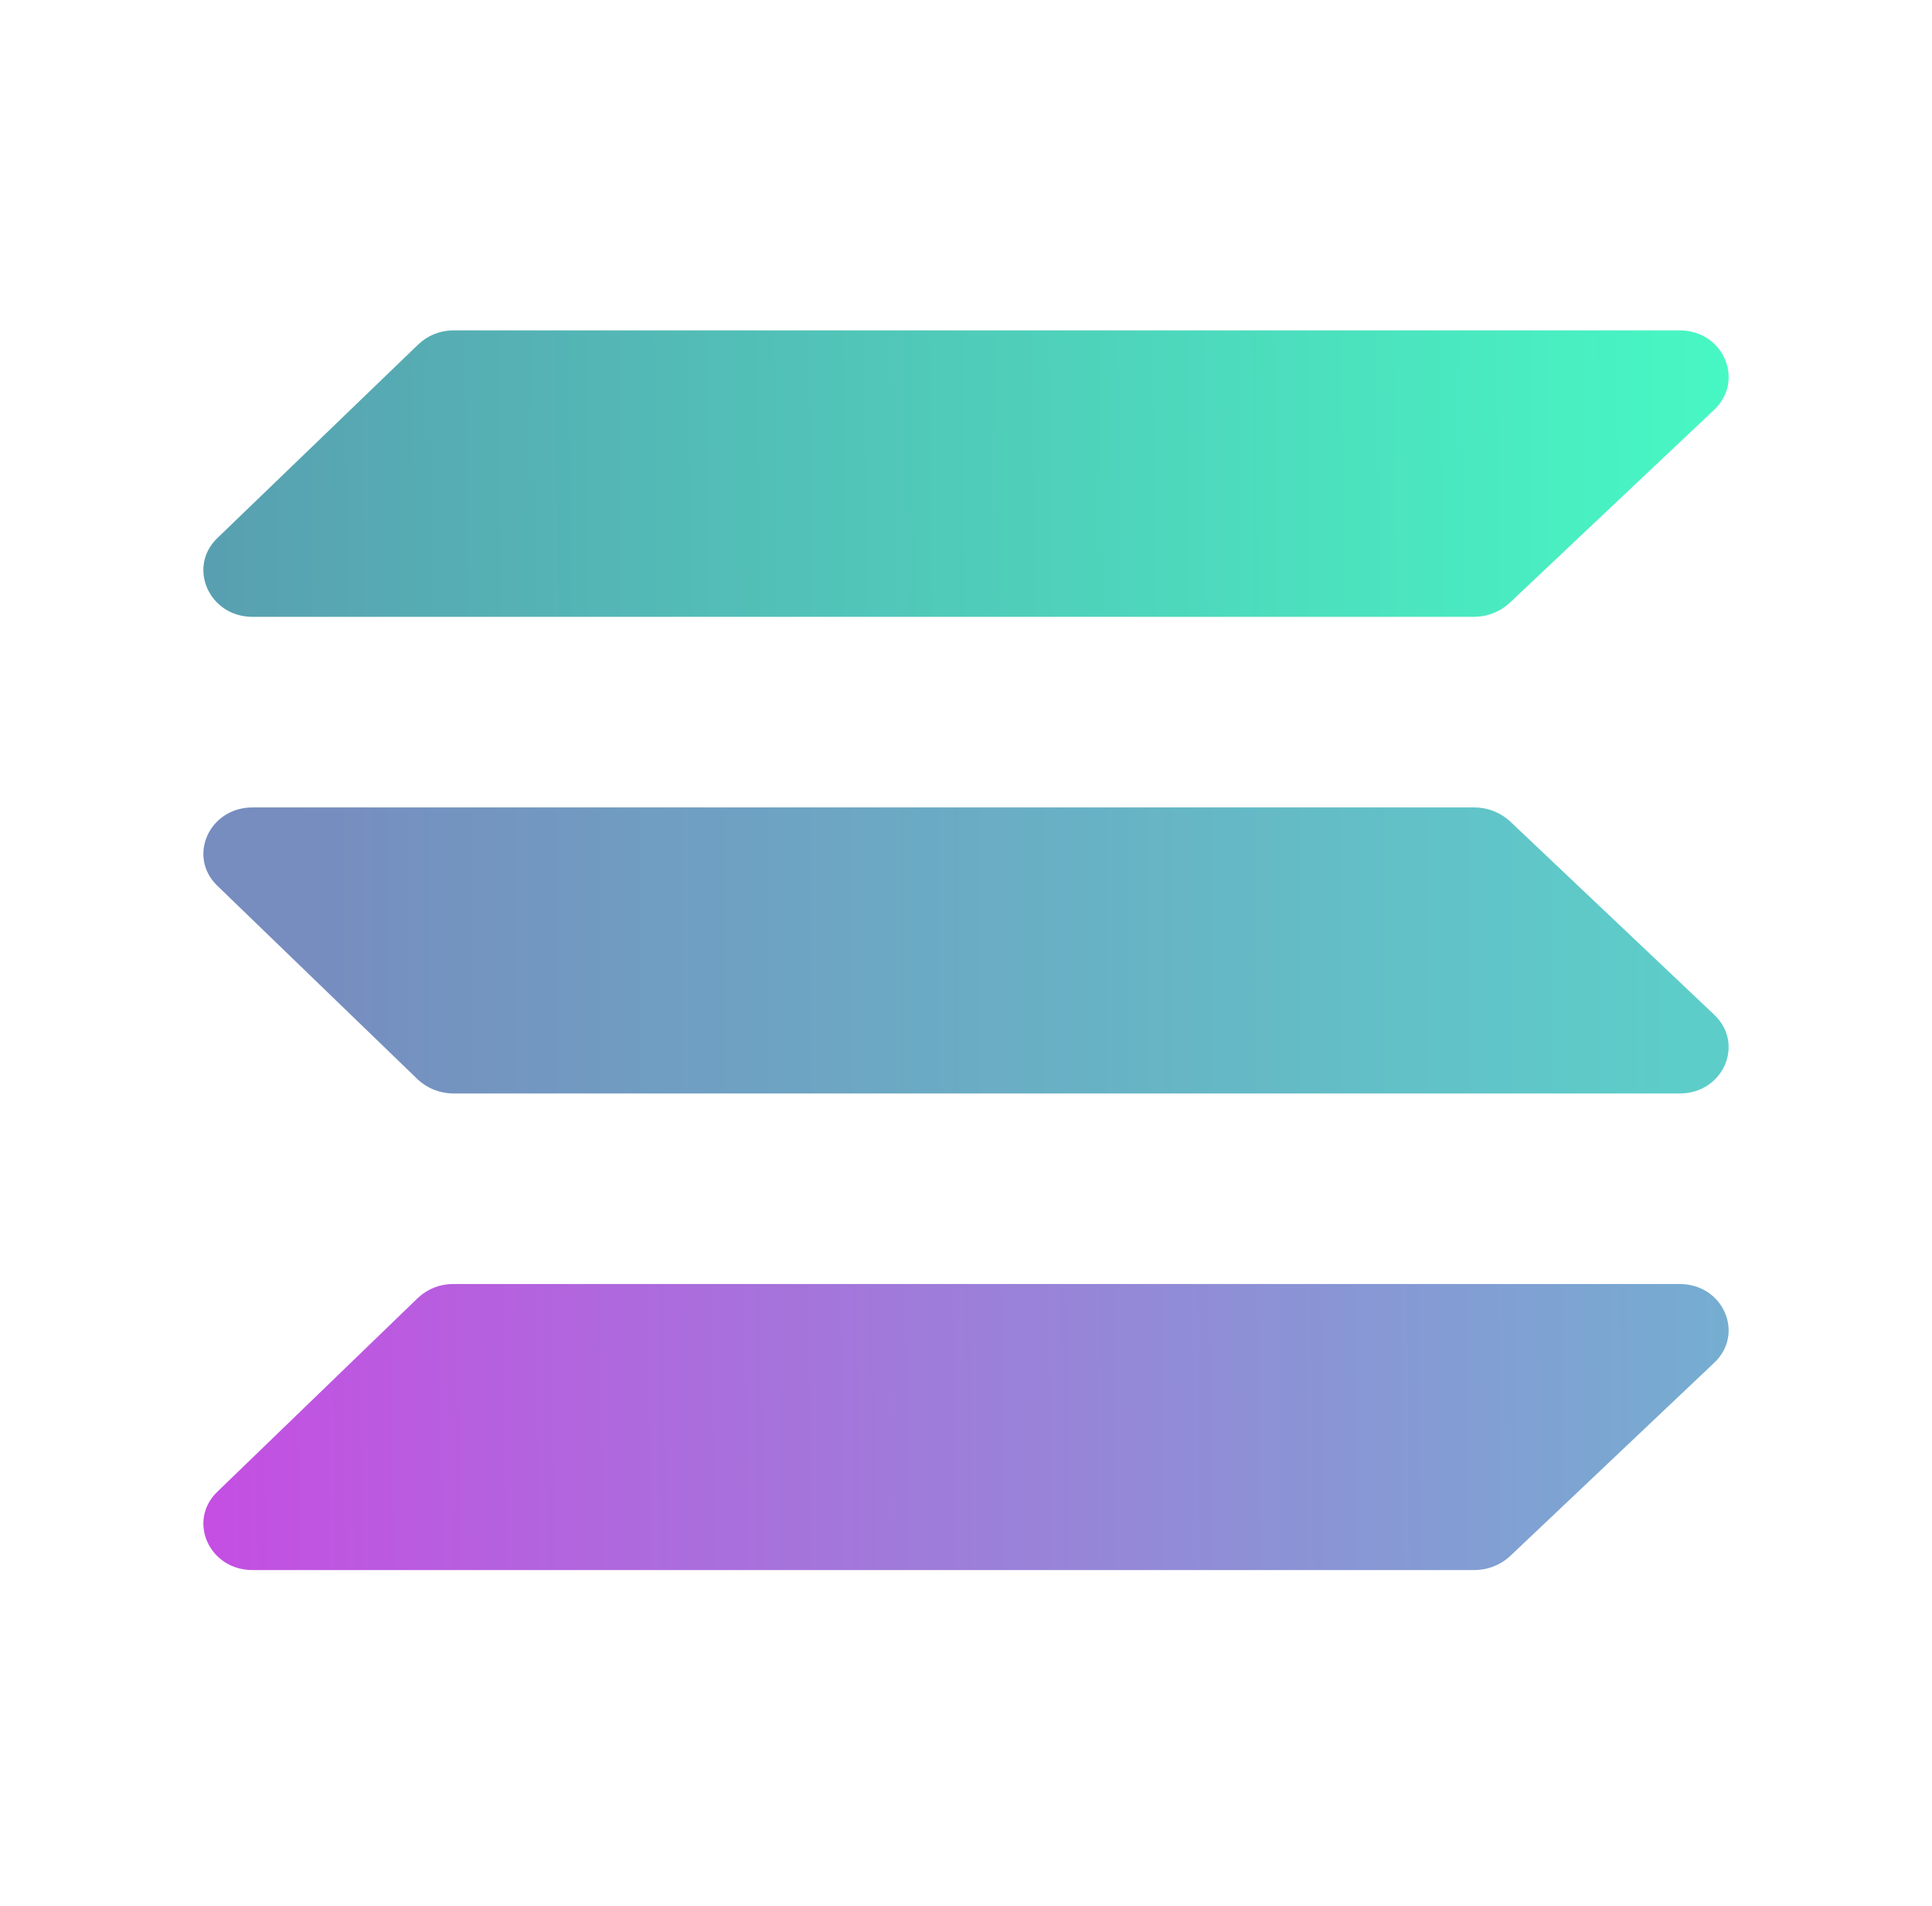 <svg width="76" height="75" viewBox="0 0 76 75" fill="none" xmlns="http://www.w3.org/2000/svg">
<path d="M59.38 23.728C59.006 24.071 58.518 24.265 58.01 24.271H9.932C8.225 24.271 7.365 22.321 8.545 21.177L16.443 13.563C16.81 13.208 17.299 13.006 17.809 13H66.071C67.794 13 68.638 14.967 67.438 16.117L59.38 23.728Z" fill="url(#paint0_linear_5010_4187)"/>
<path d="M59.38 61.251C59.003 61.588 58.516 61.776 58.01 61.778H9.932C8.225 61.778 7.365 59.844 8.545 58.701L16.443 51.067C16.813 50.719 17.301 50.524 17.809 50.523H66.071C67.794 50.523 68.638 52.477 67.438 53.617L59.38 61.251Z" fill="url(#paint1_linear_5010_4187)"/>
<path d="M59.38 32.298C59.003 31.961 58.516 31.773 58.01 31.771H9.932C8.225 31.771 7.365 33.705 8.545 34.848L16.443 42.483C16.813 42.826 17.299 43.016 17.809 43.026H66.071C67.794 43.026 68.638 41.072 67.438 39.932L59.38 32.298Z" fill="url(#paint2_linear_5010_4187)"/>
<defs>
<linearGradient id="paint0_linear_5010_4187" x1="8.002" y1="180.872" x2="69.534" y2="180.306" gradientUnits="userSpaceOnUse">
<stop stop-color="#599DB0"/>
<stop offset="1" stop-color="#47F8C3"/>
</linearGradient>
<linearGradient id="paint1_linear_5010_4187" x1="8.002" y1="27.948" x2="69.141" y2="27.478" gradientUnits="userSpaceOnUse">
<stop stop-color="#C44FE2"/>
<stop offset="1" stop-color="#73B0D0"/>
</linearGradient>
<linearGradient id="paint2_linear_5010_4187" x1="11.452" y1="37.399" x2="65.681" y2="37.399" gradientUnits="userSpaceOnUse">
<stop stop-color="#778CBF"/>
<stop offset="1" stop-color="#5DCDC9"/>
</linearGradient>
</defs>
</svg>
